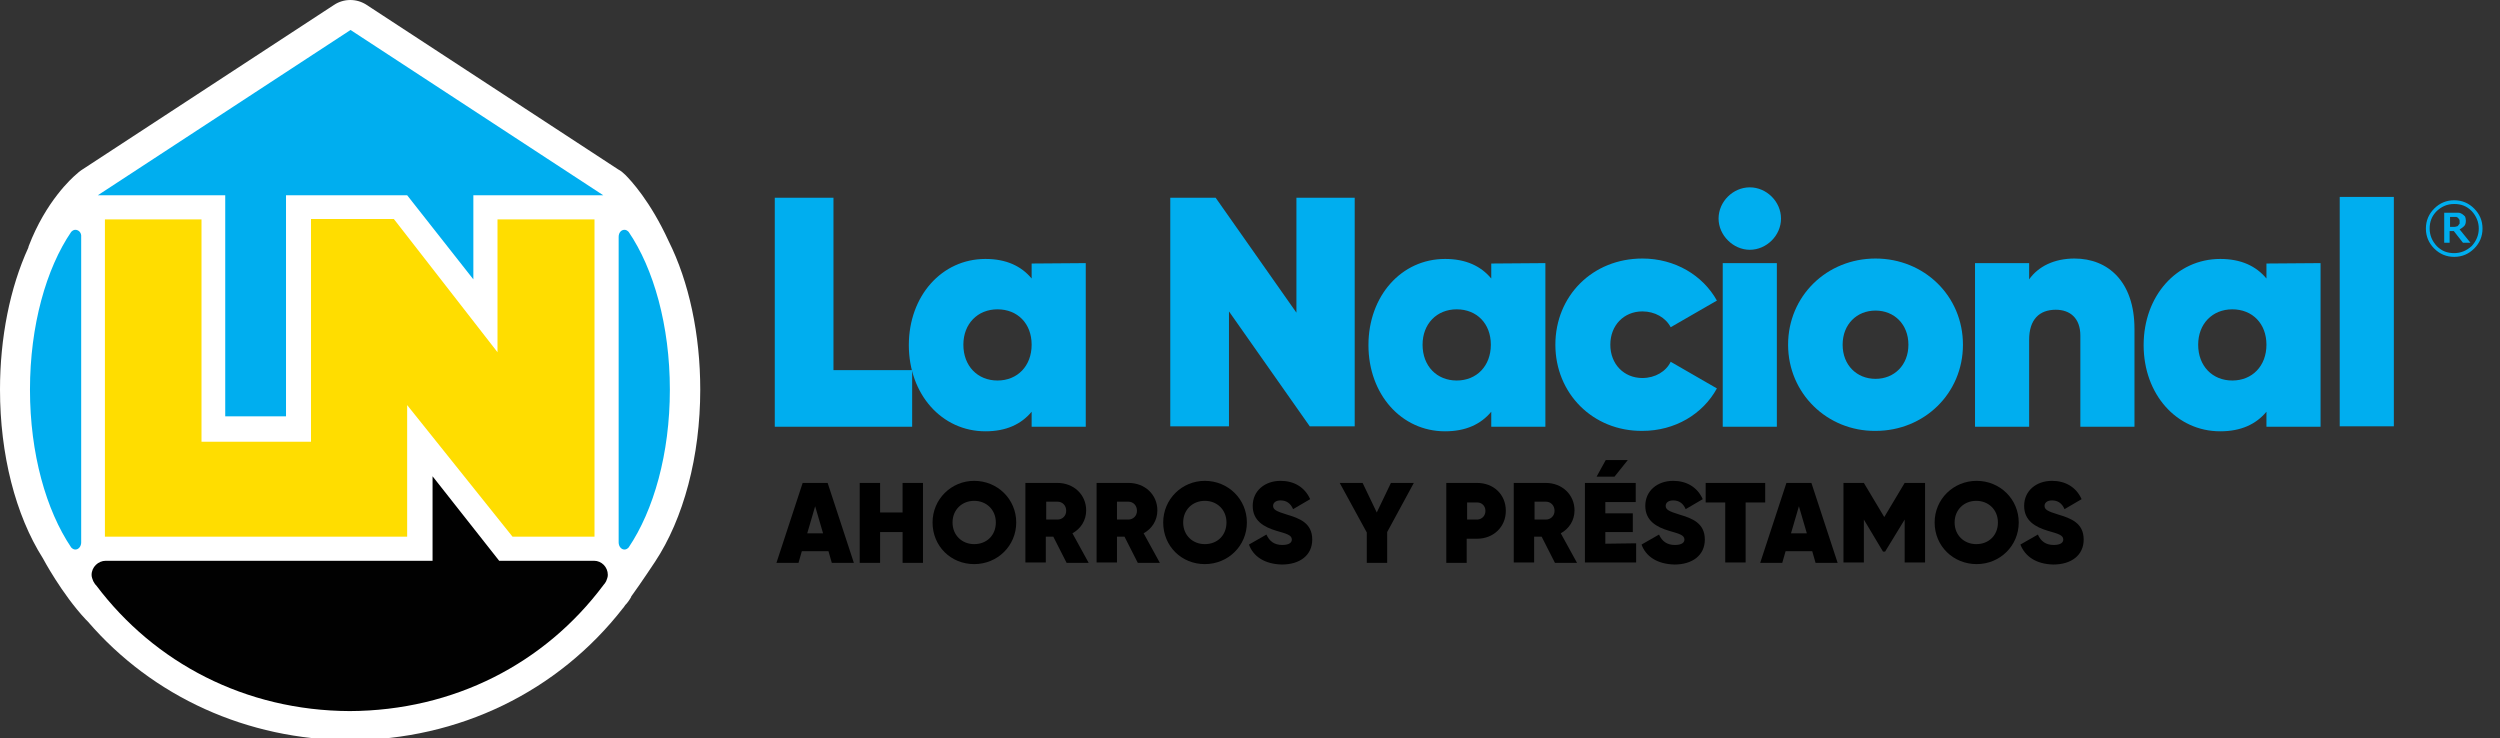 <?xml version="1.0" encoding="utf-8"?>
<!-- Generator: Adobe Illustrator 25.2.0, SVG Export Plug-In . SVG Version: 6.00 Build 0)  -->
<svg version="1.1" id="Layer_1" xmlns="http://www.w3.org/2000/svg" xmlns:xlink="http://www.w3.org/1999/xlink" x="0px" y="0px"
	 viewBox="0 0 600.5 177.3" style="enable-background:new 0 0 600.5 177.3;" xml:space="preserve">
<rect x="0" y="0" width="600.5" height="177.3" fill="#333333" stroke="none"/>
<style type="text/css">
	.st0{fill:#00AEEF;}
	.st1{fill:#FFFFFF;}
	.st2{fill:#FFDD00;}
	.st3{fill:#010101;}
</style>
<g>
	<g>
		<path class="st0" d="M219.1,88.9v13.6h-33V47.5h14.1v41.4L219.1,88.9L219.1,88.9z"/>
		<path class="st0" d="M260.8,63.2v39.3h-13v-3.6c-2.5,3-6.1,4.7-11.1,4.7c-10.5,0-18.4-8.9-18.4-20.7c0-11.8,7.9-20.7,18.4-20.7
			c5,0,8.6,1.7,11.1,4.7v-3.6L260.8,63.2L260.8,63.2z M247.8,82.8c0-5.1-3.4-8.5-8.2-8.5s-8.2,3.5-8.2,8.5c0,5.1,3.4,8.6,8.2,8.6
			S247.8,87.9,247.8,82.8z"/>
		<path class="st0" d="M325.4,47.5v54.9h-10.8l-19.4-27.6v27.6h-14.1V47.5H292l19.4,27.6V47.5H325.4z"/>
		<path class="st0" d="M371.2,63.2v39.3h-13v-3.6c-2.5,3-6.1,4.7-11.1,4.7c-10.5,0-18.4-8.9-18.4-20.7c0-11.8,7.9-20.7,18.4-20.7
			c5,0,8.6,1.7,11.1,4.7v-3.6L371.2,63.2L371.2,63.2z M358.1,82.8c0-5.1-3.4-8.5-8.2-8.5s-8.2,3.5-8.2,8.5c0,5.1,3.4,8.6,8.2,8.6
			S358.1,87.9,358.1,82.8z"/>
		<path class="st0" d="M373.6,82.8c0-11.7,8.9-20.7,20.9-20.7c7.8,0,14.5,4,17.9,10.1l-11.1,6.4c-1.2-2.3-3.8-3.8-6.8-3.8
			c-4.4,0-7.7,3.3-7.7,8c0,4.7,3.3,8,7.7,8c3.1,0,5.7-1.6,6.8-3.9l11.1,6.4c-3.4,6.2-10.1,10.2-17.9,10.2
			C382.6,103.6,373.6,94.5,373.6,82.8z"/>
		<path class="st0" d="M412.8,52.5c0-4.1,3.5-7.5,7.5-7.5s7.5,3.4,7.5,7.5s-3.5,7.5-7.5,7.5S412.8,56.5,412.8,52.5z M413.8,63.2h13
			v39.3h-13V63.2z"/>
		<path class="st0" d="M429.5,82.8c0-11.7,9.3-20.7,21-20.7c11.7,0,21,9,21,20.7s-9.3,20.7-21,20.7
			C438.9,103.6,429.5,94.5,429.5,82.8z M458.4,82.8c0-4.9-3.4-8.2-7.9-8.2c-4.5,0-7.9,3.3-7.9,8.2c0,4.9,3.4,8.2,7.9,8.2
			C455,91,458.4,87.7,458.4,82.8z"/>
		<path class="st0" d="M512.7,79v23.5h-13V80.6c0-4.2-2.5-6.2-5.9-6.2c-4,0-6.4,2.4-6.4,7.2v20.9h-13V63.2h13v3.9
			c2.2-3.1,6-5,10.9-5C506.4,62.1,512.7,67.7,512.7,79z"/>
		<path class="st0" d="M557.4,63.2v39.3h-13v-3.6c-2.5,3-6.1,4.7-11.1,4.7c-10.5,0-18.4-8.9-18.4-20.7c0-11.8,7.9-20.7,18.4-20.7
			c5,0,8.6,1.7,11.1,4.7v-3.6L557.4,63.2L557.4,63.2z M544.4,82.8c0-5.1-3.4-8.5-8.2-8.5s-8.2,3.5-8.2,8.5c0,5.1,3.4,8.6,8.2,8.6
			S544.4,87.9,544.4,82.8z"/>
		<path class="st0" d="M562,47.3h13v55.1h-13V47.3z"/>
	</g>
	<g>
		<path class="st0" d="M596.3,54.9c0,1.9-0.7,3.5-2,4.8c-1.3,1.3-2.9,2-4.8,2s-3.5-0.7-4.8-2c-1.3-1.3-2-2.9-2-4.8
			c0-1.9,0.7-3.5,2-4.8c1.3-1.3,2.9-2,4.8-2s3.5,0.7,4.8,2C595.6,51.4,596.3,53,596.3,54.9z M595.4,54.9c0-1.6-0.6-3-1.7-4.2
			c-1.2-1.2-2.5-1.7-4.2-1.7s-3,0.6-4.2,1.7c-1.2,1.2-1.7,2.6-1.7,4.2c0,1.6,0.6,3,1.7,4.2c1.2,1.2,2.5,1.7,4.2,1.7
			c1.6,0,3-0.6,4.2-1.7C594.8,57.9,595.4,56.5,595.4,54.9z M593.4,58.3h-1.8l-2.2-2.8h-1v2.8h-1.3v-7.2h2.2c0.5,0,0.9,0,1.2,0
			c0.3,0,0.6,0.1,0.9,0.3c0.3,0.2,0.5,0.4,0.7,0.6c0.1,0.2,0.2,0.6,0.2,1c0,0.5-0.1,1-0.4,1.3c-0.3,0.3-0.7,0.6-1.1,0.8L593.4,58.3z
			 M590.8,53.2c0-0.2,0-0.4-0.1-0.5s-0.2-0.3-0.3-0.4c-0.1-0.1-0.3-0.1-0.4-0.2c-0.2,0-0.4,0-0.6,0h-0.9v2.4h0.8
			c0.2,0,0.5,0,0.7-0.1c0.2,0,0.4-0.1,0.5-0.3c0.1-0.1,0.2-0.3,0.3-0.4C590.8,53.6,590.8,53.4,590.8,53.2z"/>
	</g>
	<g>
		<path d="M199,132.4h-6.4l-0.8,2.8h-5.3l6.3-19.2h6l6.3,19.2h-5.3L199,132.4z M197.7,128.1l-1.9-6.5l-1.9,6.5H197.7z"/>
		<path d="M221.7,116v19.2h-4.9v-7.4h-5.4v7.4h-4.9V116h4.9v7.1h5.4V116H221.7z"/>
		<path d="M224,125.5c0-5.6,4.5-10,10-10c5.6,0,10.1,4.4,10.1,10c0,5.6-4.5,10-10.1,10S224,131.2,224,125.5z M239.2,125.5
			c0-3.1-2.3-5.2-5.2-5.2s-5.2,2.1-5.2,5.2c0,3.1,2.3,5.2,5.2,5.2C237,130.7,239.2,128.6,239.2,125.5z"/>
		<path d="M253,128.9h-1.8v6.2h-4.9V116h7.7c3.9,0,6.9,2.8,6.9,6.6c0,2.4-1.3,4.4-3.3,5.5l3.9,7.1h-5.3L253,128.9z M251.3,124.8h2.7
			c1.2,0,2.1-0.9,2.1-2.1c0-1.3-0.9-2.2-2.1-2.2h-2.7V124.8z"/>
		<path d="M270.1,128.9h-1.8v6.2h-4.9V116h7.7c3.9,0,6.9,2.8,6.9,6.6c0,2.4-1.3,4.4-3.3,5.5l3.9,7.1h-5.3L270.1,128.9z M268.3,124.8
			h2.7c1.2,0,2.1-0.9,2.1-2.1c0-1.3-0.9-2.2-2.1-2.2h-2.7V124.8z"/>
		<path d="M279.4,125.5c0-5.6,4.5-10,10-10c5.6,0,10.1,4.4,10.1,10c0,5.6-4.5,10-10.1,10C283.8,135.5,279.4,131.2,279.4,125.5z
			 M294.6,125.5c0-3.1-2.3-5.2-5.2-5.2c-2.9,0-5.2,2.1-5.2,5.2c0,3.1,2.3,5.2,5.2,5.2C292.4,130.7,294.6,128.6,294.6,125.5z"/>
		<path d="M300,130.8l4.2-2.4c0.7,1.6,1.9,2.5,3.8,2.5c1.7,0,2.3-0.6,2.3-1.3c0-1.1-1.3-1.4-3.7-2.1c-3-0.9-5.7-2.4-5.7-6
			s2.9-6,6.7-6c3.2,0,5.8,1.5,7.1,4.4l-4.1,2.4c-0.6-1.4-1.6-2.1-3-2.1c-1.2,0-1.8,0.6-1.8,1.3c0,0.9,0.7,1.3,3.3,2.1
			c3,0.9,6.1,2,6.1,6c0,3.8-3,6-7.3,6C303.7,135.5,301,133.6,300,130.8z"/>
		<path d="M333.2,127.8v7.4h-4.9v-7.3l-6.5-11.9h5.5l3.4,7.1l3.4-7.1h5.5L333.2,127.8z"/>
		<path d="M361.7,122.7c0,3.9-3,6.7-6.9,6.7h-2.5v5.8h-4.9V116h7.4C358.7,116,361.7,118.7,361.7,122.7z M356.8,122.7
			c0-1.2-0.9-2-1.9-2h-2.5v4.1h2.5C356,124.7,356.8,123.9,356.8,122.7z"/>
		<path d="M370.3,128.9h-1.8v6.2h-4.9V116h7.7c3.9,0,6.9,2.8,6.9,6.6c0,2.4-1.3,4.4-3.3,5.5l3.9,7.1h-5.3L370.3,128.9z M368.6,124.8
			h2.7c1.2,0,2.1-0.9,2.1-2.1c0-1.3-0.9-2.2-2.1-2.2h-2.7V124.8z"/>
		<path d="M393,130.5v4.6h-12.3V116h12.2v4.6h-7.3v2.7h6.6v4.5h-6.6v2.8L393,130.5L393,130.5z"/>
		<path d="M394.3,130.8l4.2-2.4c0.7,1.6,1.9,2.5,3.8,2.5c1.7,0,2.3-0.6,2.3-1.3c0-1.1-1.3-1.4-3.7-2.1c-3-0.9-5.7-2.4-5.7-6
			s2.9-6,6.7-6c3.2,0,5.8,1.5,7.1,4.4l-4.1,2.4c-0.6-1.4-1.6-2.1-3-2.1c-1.2,0-1.8,0.6-1.8,1.3c0,0.9,0.7,1.3,3.3,2.1
			c3,0.9,6.1,2,6.1,6c0,3.8-3,6-7.3,6C398,135.5,395.3,133.6,394.3,130.8z"/>
		<path d="M424,120.7h-4.7v14.4h-4.9v-14.4h-4.7V116H424L424,120.7L424,120.7z"/>
		<path d="M435.3,132.4h-6.4l-0.8,2.8h-5.3l6.3-19.2h6l6.3,19.2h-5.3L435.3,132.4z M434,128.1l-1.9-6.5l-1.9,6.5H434z"/>
		<path d="M462.4,135.1h-4.9v-10.3l-4.7,7.7h-0.5l-4.6-7.7v10.3h-4.9V116h4.9l4.9,8.2l4.9-8.2h4.9V135.1z"/>
		<path d="M464.7,125.5c0-5.6,4.5-10,10.1-10s10.1,4.4,10.1,10c0,5.6-4.5,10-10.1,10S464.7,131.2,464.7,125.5z M479.9,125.5
			c0-3.1-2.3-5.2-5.2-5.2c-2.9,0-5.2,2.1-5.2,5.2c0,3.1,2.3,5.2,5.2,5.2C477.7,130.7,479.9,128.6,479.9,125.5z"/>
		<path d="M485.3,130.8l4.2-2.4c0.7,1.6,1.9,2.5,3.8,2.5c1.7,0,2.3-0.6,2.3-1.3c0-1.1-1.3-1.4-3.7-2.1c-3-0.9-5.7-2.4-5.7-6
			s2.9-6,6.7-6c3.2,0,5.8,1.5,7.1,4.4l-4.1,2.4c-0.6-1.4-1.6-2.1-3-2.1c-1.2,0-1.8,0.6-1.8,1.3c0,0.9,0.7,1.3,3.3,2.1
			c3,0.9,6.1,2,6.1,6c0,3.8-3,6-7.3,6C489,135.5,486.4,133.6,485.3,130.8z"/>
	</g>
	<g>
		<path class="st1" d="M157.3,135c6.9-10.4,10.9-25.4,10.9-41.4c0-13.3-2.7-25.9-7.6-35.7c-4.4-9.6-9.1-14.6-10.4-15.9
			c-0.5-0.5-1.1-1-1.7-1.3L88.1,1.2c-2.4-1.6-5.5-1.6-7.9,0L19.5,40.9c-0.4,0.3-0.8,0.6-1.1,0.9c-1.2,1-7.4,6.6-11.5,17.3
			c0,0.1-0.1,0.2-0.1,0.4C2.4,69.1,0,81.1,0,93.6c0,15.5,3.7,30.1,10.3,40.5l0,0c0,0,4.5,8.5,10.3,14.7c0.2,0.2,0.4,0.4,0.5,0.5
			c15.6,18.1,38.3,28.4,63,28.5h0h0c26.1-0.1,49.9-11.6,65.6-31.8c0.1-0.1,0.2-0.2,0.3-0.4c0.1-0.2,0.3-0.4,0.5-0.6c0,0,0,0,0,0
			c0.3-0.4,0.5-0.6,0.6-0.8c0.1-0.1,0.1-0.2,0.2-0.3l0.3-0.5c0,0,0,0,0-0.1C154,140,157.3,135,157.3,135L157.3,135z"/>
		<g>
			<polygon class="st0" points="23.5,46.9 54.1,46.9 54.1,100 68.7,100 68.7,46.9 97.8,46.9 113.7,67.1 113.7,46.9 144.9,46.9 
				84.2,7.2 			"/>
			<polygon class="st2" points="25.2,52.7 25.2,128.9 97.8,128.9 97.8,97.3 123.1,128.9 142.8,128.9 142.8,52.7 119.5,52.7 
				119.5,84.6 94.6,52.6 74.7,52.6 74.7,106.1 48.4,106.1 48.4,52.7 			"/>
			<path class="st0" d="M18.1,55.2c-0.4,0-0.7,0.2-1,0.5c0,0,0,0,0,0c-6,8.8-9.9,22.5-9.9,37.9s3.9,29,9.9,37.9c0,0,0,0,0,0
				c0.3,0.3,0.6,0.5,1,0.5c0.8,0,1.4-0.8,1.4-1.7V56.9C19.6,55.9,18.9,55.2,18.1,55.2z"/>
			<path class="st0" d="M150,55.2c0.4,0,0.7,0.2,1,0.5c0,0,0,0,0,0c6,8.8,9.9,22.5,9.9,37.9s-3.9,29-9.9,37.9c0,0,0,0,0,0
				c-0.3,0.3-0.6,0.5-1,0.5c-0.8,0-1.4-0.8-1.4-1.7V56.9C148.6,55.9,149.2,55.2,150,55.2z"/>
			<path class="st3" d="M142.7,134.7h-22.8l-16-20.3v20.3H84.1h0H25.4c-1.8,0-3.4,1.5-3.4,3.4c0,0.5,0.2,1,0.4,1.5l0.3,0.5
				c0.1,0.2,0.2,0.3,0.4,0.5c14,18.6,35.8,30.1,60.9,30.2l0,0c0,0,0,0,0,0s0,0,0,0l0,0c25.1-0.1,46.9-11.5,60.9-30.2
				c0.1-0.1,0.2-0.3,0.4-0.5l0.3-0.5c0.2-0.5,0.4-1,0.4-1.5C146,136.2,144.5,134.7,142.7,134.7z"/>
		</g>
	</g>
	<polygon points="387.8,114.5 383.5,114.5 385.7,110.5 391,110.5 	"/>
</g>
</svg>
